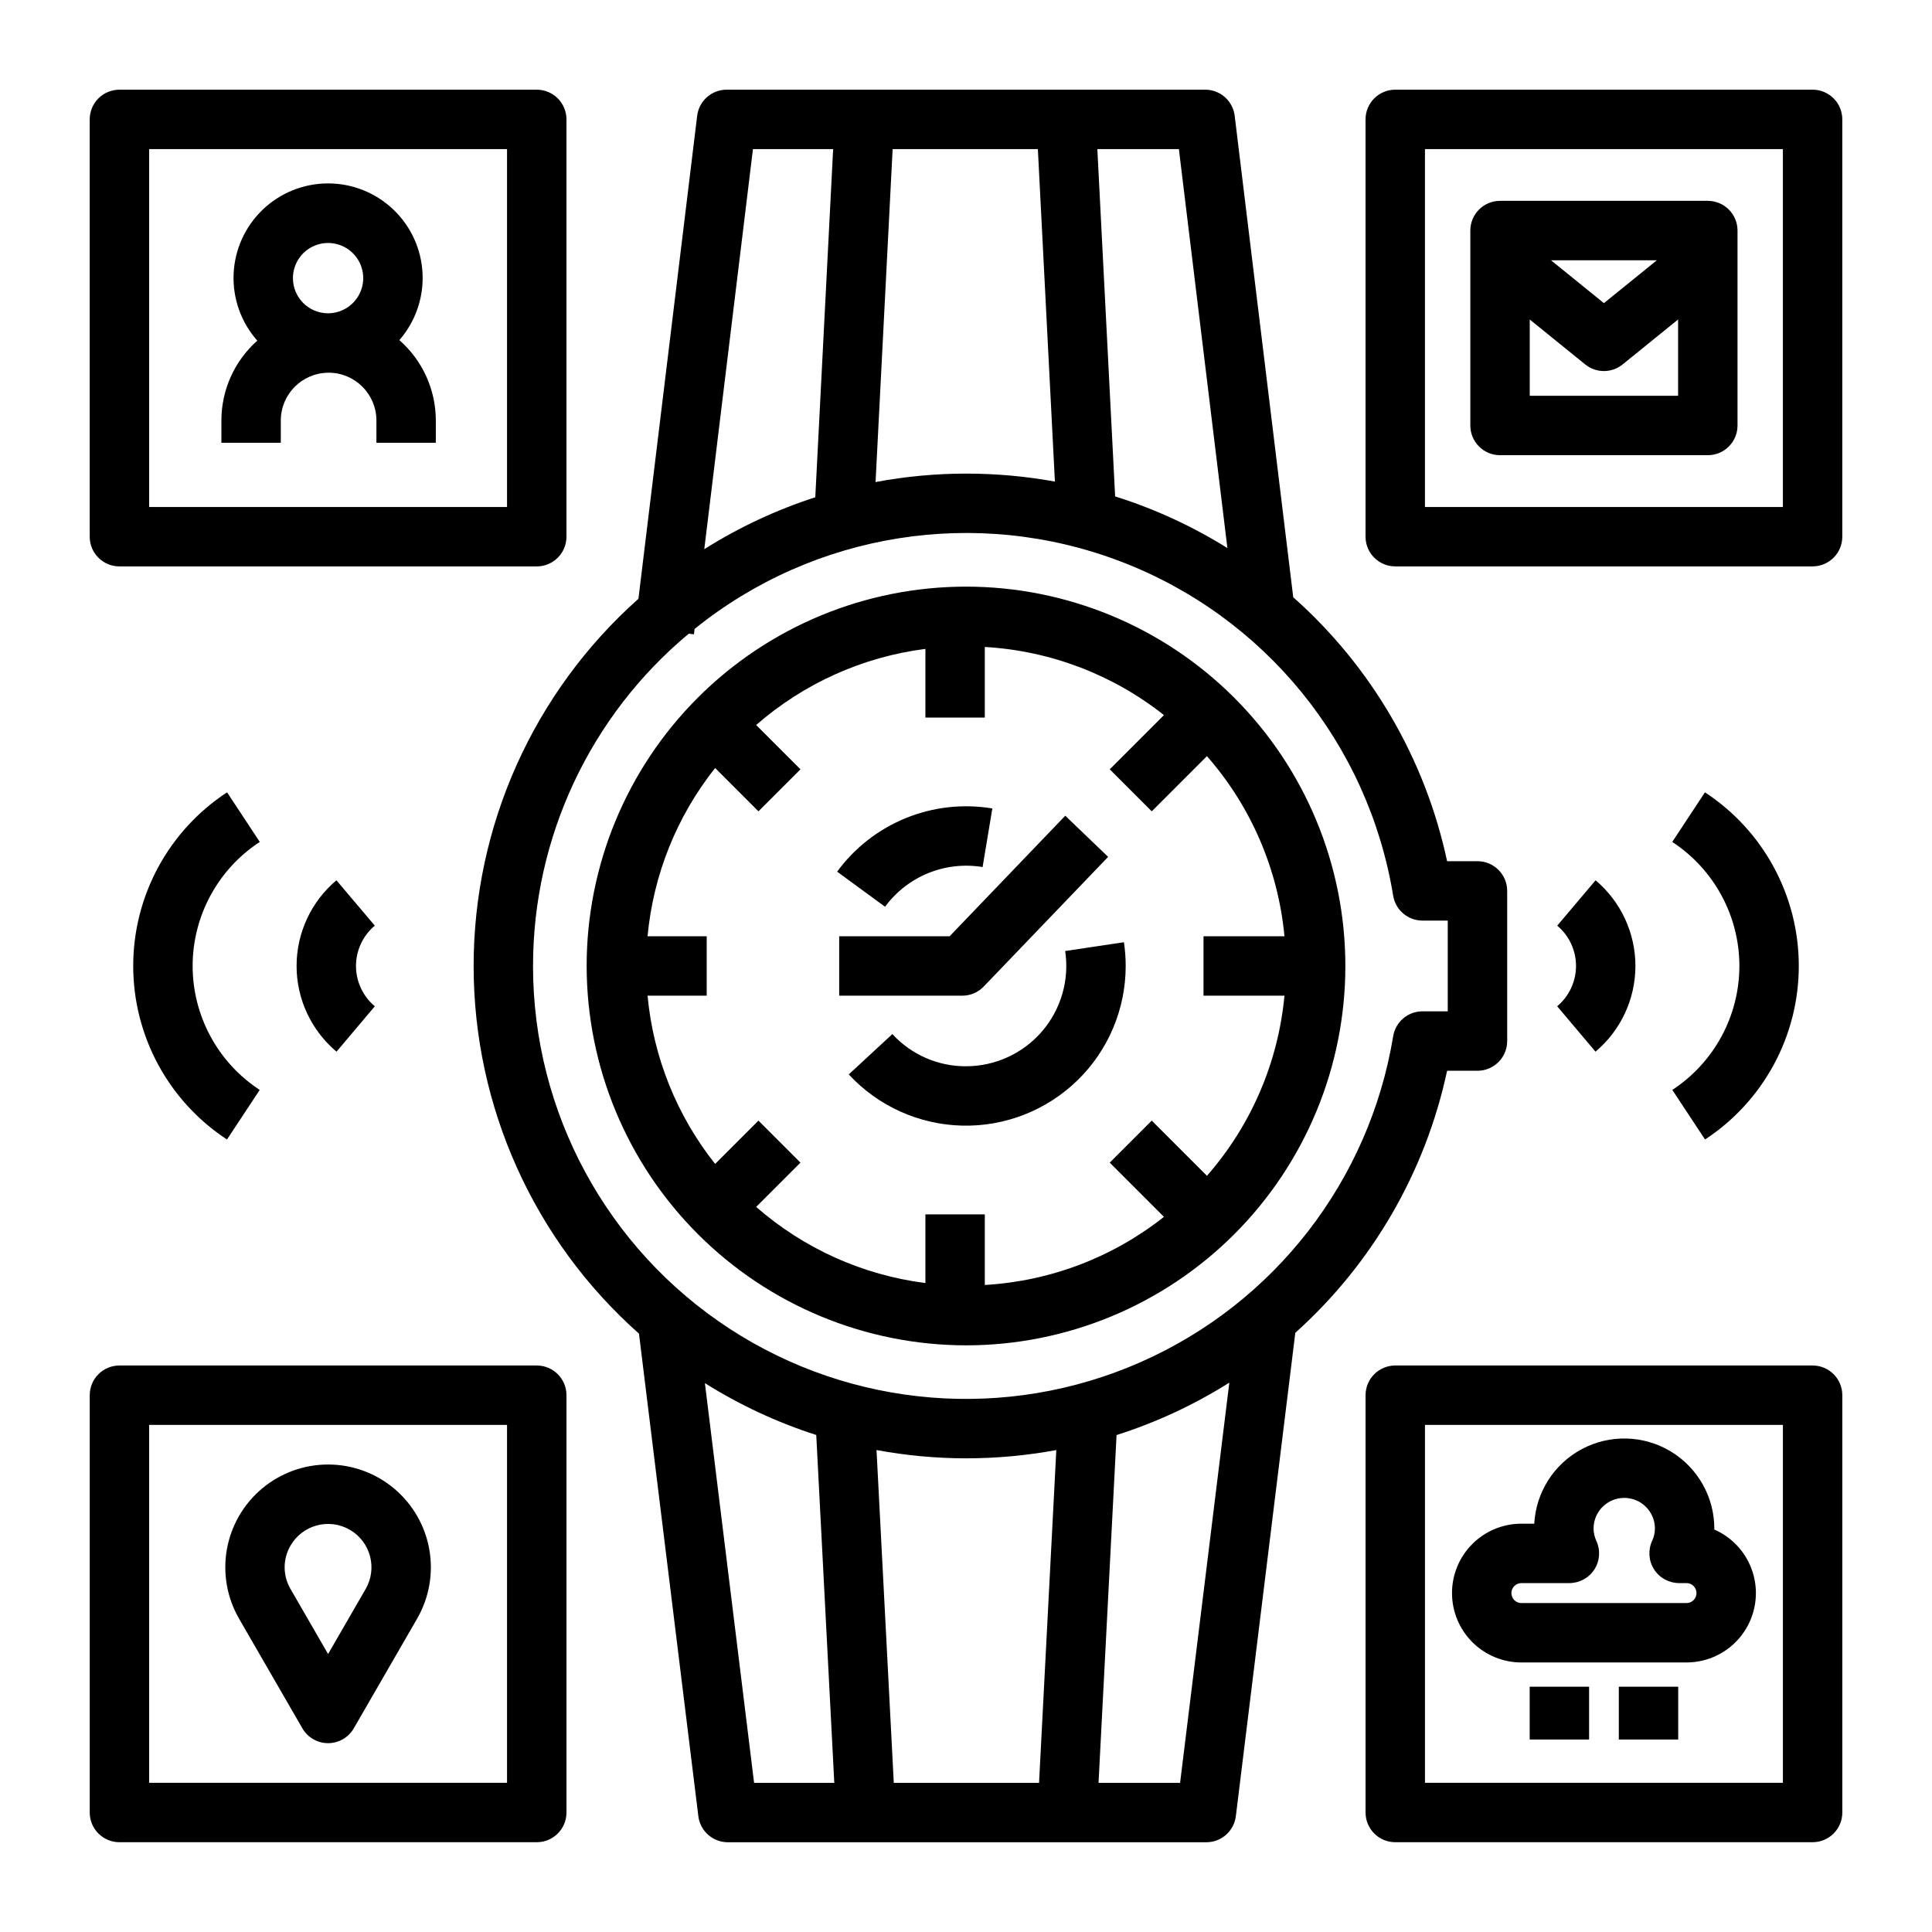 <?xml version="1.0" encoding="UTF-8"?>
<!-- Uploaded to: SVG Repo, www.svgrepo.com, Generator: SVG Repo Mixer Tools -->
<svg fill="#000000" width="800px" height="800px" version="1.1" viewBox="144 144 512 512" xmlns="http://www.w3.org/2000/svg">
 <path d="m400 500.53c26.664 0 52.234-10.59 71.09-29.445 18.852-18.852 29.445-44.426 29.445-71.086 0-26.664-10.594-52.234-29.445-71.09-18.855-18.852-44.426-29.445-71.09-29.445-26.664 0-52.234 10.594-71.086 29.445-18.855 18.855-29.445 44.426-29.445 71.09 0.027 26.652 10.629 52.207 29.477 71.055 18.848 18.848 44.402 29.449 71.055 29.477zm84.395-108.41h-21.453v15.742h21.453v0.004c-1.652 17.676-8.84 34.383-20.543 47.738l-14.629-14.629-11.133 11.133 14.367 14.367h0.004c-13.59 10.758-30.172 17.062-47.477 18.055v-18.707h-15.742v18.199c-16.621-2.121-32.234-9.145-44.852-20.176l11.742-11.738-11.133-11.133-11.48 11.48c-10.172-12.812-16.395-28.305-17.91-44.59h15.676v-15.746h-15.676c1.516-16.285 7.738-31.777 17.91-44.59l11.48 11.48 11.133-11.129-11.742-11.742c12.617-11.027 28.23-18.051 44.852-20.176v18.199h15.742v-18.707c17.305 0.992 33.887 7.297 47.477 18.055l-14.367 14.367 11.133 11.133 14.629-14.629-0.004 0.004c11.703 13.352 18.891 30.059 20.543 47.734zm-42.535 1.578-0.004 0.004c0.309 2.082 0.465 4.184 0.465 6.293 0 11.414-4.609 22.344-12.785 30.309-8.18 7.965-19.227 12.293-30.637 11.996-11.41-0.297-22.219-5.191-29.969-13.57l11.559-10.691c5.008 5.469 12.094 8.566 19.512 8.531 7.742 0 15.094-3.375 20.145-9.242 5.047-5.867 7.289-13.641 6.137-21.297zm-63.312-9.398-12.699-9.301v0.004c4.633-6.324 10.934-11.238 18.195-14.195 7.262-2.961 15.199-3.844 22.938-2.562l-2.582 15.527-0.004 0.004c-4.859-0.805-9.848-0.246-14.41 1.613-4.562 1.855-8.523 4.941-11.438 8.914zm20.469 23.566h-32.621v-15.746h29.266l30.645-31.945 11.363 10.902-32.973 34.367c-1.484 1.547-3.535 2.422-5.68 2.422zm128.48 19.895h8.051c4.344 0 7.871-3.523 7.871-7.871v-39.793c0-4.348-3.527-7.871-7.871-7.871h-8.051c-5.785-27.066-20.074-51.574-40.777-69.949l-15.516-127.59c-0.48-3.949-3.832-6.922-7.812-6.922h-126.82c-3.981 0-7.336 2.973-7.816 6.922l-15.566 128c-27.805 24.738-43.699 60.188-43.672 97.402 0.027 37.215 15.977 72.641 43.816 97.336l15.734 127.88c0.484 3.945 3.836 6.91 7.812 6.91h126.82c3.973 0 7.324-2.965 7.812-6.91l15.758-128.1c20.41-18.316 34.492-42.629 40.227-69.445zm-58.223-138.52c-9.297-5.801-19.293-10.398-29.75-13.688l-4.715-92.039h21.609zm-50.23-105.73 4.516 88.113 0.004-0.004c-7.777-1.406-15.664-2.113-23.566-2.113-8.039 0.008-16.062 0.758-23.965 2.242l4.523-88.238zm-75.504 0h21.25l-4.731 92.27c-10.34 3.34-20.227 7.965-29.418 13.762zm-58.281 216.48c-0.004-34.027 15.121-66.297 41.277-88.059l1.363 0.164 0.172-1.414c31.762-25.637 74.762-32.453 112.89-17.895 38.133 14.559 65.648 48.293 72.242 88.574 0.621 3.809 3.91 6.606 7.769 6.606h6.695v24.047h-6.695c-3.859-0.004-7.148 2.793-7.769 6.602-6.293 38.258-31.48 70.75-66.965 86.379-35.48 15.629-76.457 12.281-108.93-8.902-32.473-21.18-52.055-57.332-52.051-96.102zm45.547 110.55c9.219 5.797 19.133 10.414 29.508 13.742l4.781 92.188h-21.254zm50.055 105.93-4.574-88.195c7.82 1.453 15.758 2.188 23.711 2.199 8.027-0.004 16.039-0.738 23.934-2.191l-4.574 88.188zm75.875 0h-21.613l4.777-92.164v-0.004c10.512-3.34 20.551-8.008 29.883-13.887zm-281.09-322.37h110.6c4.348 0 7.871-3.523 7.871-7.871v-110.59c0-4.348-3.523-7.871-7.871-7.871h-110.6c-4.348 0-7.871 3.523-7.871 7.871v110.59c0 4.348 3.523 7.871 7.871 7.871zm7.875-110.59h94.848v94.848h-94.848zm66.312 50.621c4.242-4.867 6.445-11.188 6.144-17.641-0.301-6.449-3.082-12.539-7.766-16.988-4.68-4.449-10.898-6.922-17.359-6.898-6.461 0.023-12.66 2.543-17.309 7.027-4.648 4.488-7.383 10.594-7.637 17.051-0.254 6.453 1.996 12.754 6.277 17.594-6.047 5.367-9.508 13.066-9.512 21.152v5.902h15.742v-5.902c0.012-6.93 5.59-12.566 12.523-12.652h0.008c0.066 0 0.129-0.008 0.195-0.012h-0.004c6.973 0.039 12.605 5.695 12.617 12.664v5.902h15.742v-5.902c-0.004-8.16-3.527-15.922-9.664-21.297zm-28.199-16.41h-0.004c-0.004-3.754 2.242-7.144 5.703-8.602 3.461-1.453 7.461-0.688 10.137 1.941 2.68 2.633 3.516 6.613 2.121 10.102-1.395 3.484-4.746 5.793-8.5 5.856h-0.008c-0.066 0-0.129 0.008-0.195 0.012v-0.004c-5.117-0.035-9.25-4.188-9.258-9.305zm402.72-49.957h-110.6c-4.348 0-7.871 3.523-7.871 7.871v110.59c0 4.348 3.523 7.871 7.871 7.871h110.6c4.348 0 7.871-3.523 7.871-7.871v-110.59c0-4.348-3.523-7.871-7.871-7.871zm-7.871 110.59h-94.855v-94.848h94.855zm-74.957-13.723h55.062-0.004c4.348 0 7.875-3.523 7.875-7.871v-51.66c0-4.348-3.527-7.871-7.875-7.875h-55.059c-4.348 0.004-7.875 3.527-7.875 7.875v51.66c0 4.348 3.527 7.871 7.875 7.871zm7.871-15.742v-20.219l14.707 11.91c2.887 2.34 7.019 2.336 9.906-0.004l14.703-11.91v20.219zm5.633-35.918h28.055l-14.027 11.363zm-268.79 292.9h-110.59c-4.348 0-7.871 3.523-7.871 7.871v110.59c0 4.348 3.523 7.871 7.871 7.871h110.6c4.348 0 7.871-3.523 7.871-7.871v-110.59c0-4.348-3.523-7.871-7.871-7.871zm-7.871 110.59h-94.848v-94.852h94.848zm345.99-110.59h-110.6c-4.348 0-7.871 3.523-7.871 7.871v110.59c0 4.348 3.523 7.871 7.871 7.871h110.6c4.348 0 7.871-3.523 7.871-7.871v-110.59c0-4.348-3.523-7.871-7.871-7.871zm-7.871 110.59h-94.855v-94.852h94.855zm-392.36-14.441c1.406 2.434 4.004 3.934 6.816 3.934s5.41-1.5 6.816-3.934l16.773-29.047c3.203-5.547 4.348-12.043 3.238-18.352-1.113-6.309-4.41-12.02-9.316-16.137-4.906-4.117-11.105-6.375-17.512-6.375-6.402 0-12.602 2.258-17.508 6.375-4.906 4.117-8.203 9.828-9.316 16.137-1.109 6.309 0.035 12.805 3.238 18.352zm-3.137-48.418c3.176-5.496 10.207-7.379 15.703-4.203 5.496 3.172 7.379 10.203 4.207 15.699l-9.957 17.238-9.953-17.238c-2.078-3.551-2.078-7.945 0-11.496zm326.24 30.965h43.664c5.68 0.016 11.047-2.594 14.543-7.07s4.723-10.316 3.332-15.824c-1.395-5.504-5.258-10.059-10.461-12.332 0.004-0.109 0.004-0.215 0.004-0.324-0.023-8.363-4.43-16.105-11.605-20.406-7.176-4.301-16.082-4.531-23.473-0.605-7.387 3.926-12.184 11.43-12.641 19.785h-3.363c-4.887-0.016-9.574 1.918-13.035 5.367-3.457 3.449-5.402 8.137-5.402 13.02 0 4.887 1.945 9.57 5.402 13.023 3.461 3.449 8.148 5.383 13.035 5.367zm0-21.035h12.676c2.684 0 5.184-1.371 6.629-3.633 1.449-2.262 1.641-5.106 0.516-7.543-0.488-1.043-0.742-2.184-0.742-3.34 0.039-4.461 3.668-8.059 8.129-8.059 4.465 0 8.094 3.598 8.133 8.059 0 1.156-0.254 2.297-0.742 3.34-1.125 2.438-0.93 5.281 0.516 7.543 1.445 2.262 3.945 3.633 6.629 3.633h1.922c0.711-0.012 1.395 0.262 1.902 0.758 0.504 0.5 0.789 1.18 0.789 1.887 0 0.711-0.285 1.391-0.789 1.891-0.508 0.496-1.191 0.77-1.902 0.758h-43.664c-0.711 0.012-1.395-0.262-1.902-0.758-0.508-0.5-0.793-1.18-0.793-1.891 0-0.707 0.285-1.391 0.793-1.887 0.508-0.496 1.191-0.77 1.902-0.758zm2.152 27.469h15.742v13.984h-15.742zm23.617 0h15.742v13.984h-15.742zm-16.332-180.33c3.16-2.644 4.988-6.555 4.992-10.68 0.004-4.121-1.82-8.035-4.977-10.684l10.164-12.023h-0.004c6.699 5.644 10.562 13.957 10.559 22.715-0.004 8.758-3.875 17.066-10.582 22.703zm48.289-10.688v0.004c-0.012-13.254-6.703-25.609-17.793-32.867l8.664-13.145c15.516 10.156 24.867 27.449 24.871 45.996 0.004 18.543-9.34 35.84-24.848 46.004l-8.672-13.137c11.082-7.258 17.766-19.605 17.777-32.852zm-361.63-10.68v0.004c-3.16 2.648-4.988 6.562-4.984 10.684 0 4.125 1.828 8.035 4.992 10.68l-10.156 12.031c-6.703-5.637-10.578-13.945-10.582-22.703-0.004-8.758 3.863-17.074 10.562-22.715zm-48.277 10.684c0.008 13.246 6.691 25.594 17.777 32.848l-8.672 13.145c-15.512-10.164-24.855-27.461-24.852-46.008 0.004-18.543 9.355-35.84 24.875-45.996l8.664 13.145c-11.094 7.254-17.785 19.613-17.793 32.867z"/>
</svg>